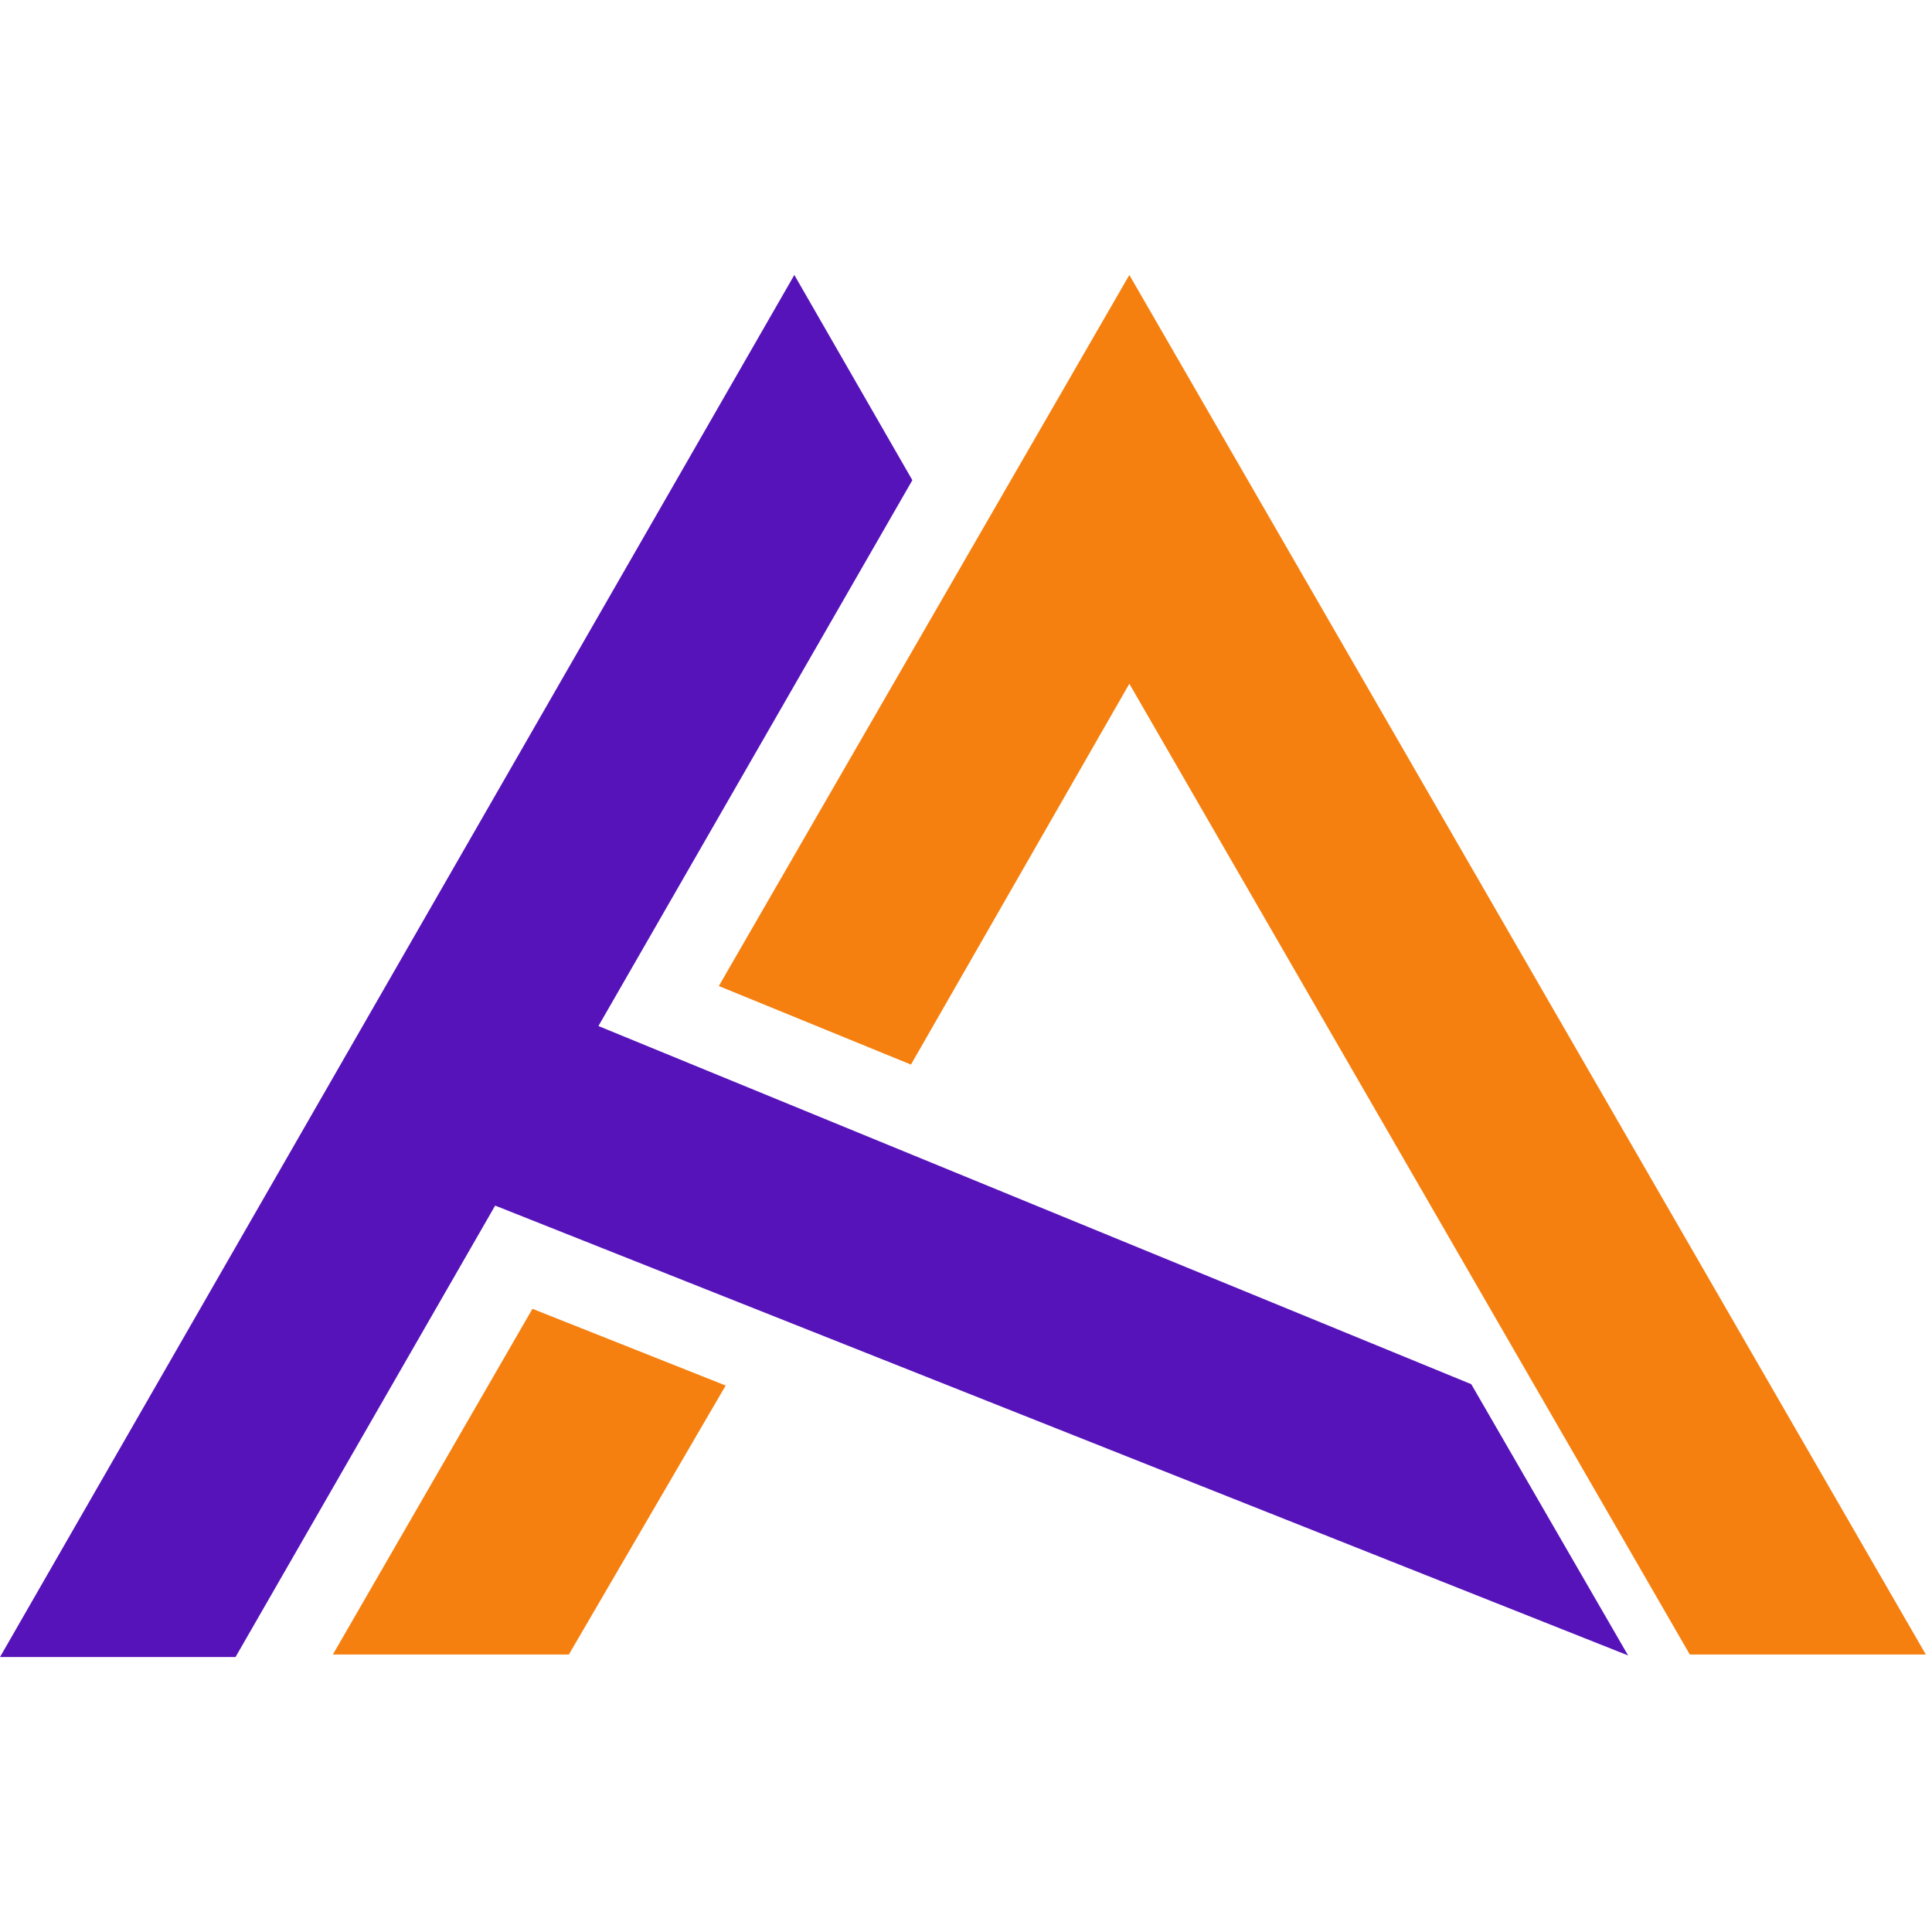 <svg width="150" height="150" viewBox="0 0 267 191" fill="none" xmlns="http://www.w3.org/2000/svg">
<path fill-rule="evenodd" clip-rule="evenodd" d="M46 190.654H78.617L100.288 153.48L73.583 142.875L46 190.654Z" fill="#F58010"/>
<path fill-rule="evenodd" clip-rule="evenodd" d="M156.074 0L99.339 98.268L125.892 109.125L156.074 56.495L202.274 136.516L216.198 160.631L233.53 190.654H266.148L258.652 177.672L246.036 155.82L244.727 153.553L156.291 0.376L156.074 0Z" fill="#F58010"/>
<path fill-rule="evenodd" clip-rule="evenodd" d="M109.776 0L0 191H32.55L68.43 128.612L225 190.78L203.327 153.293L82.703 103.796L126.087 28.361L109.776 0Z" fill="#5713BA"/>
</svg>
